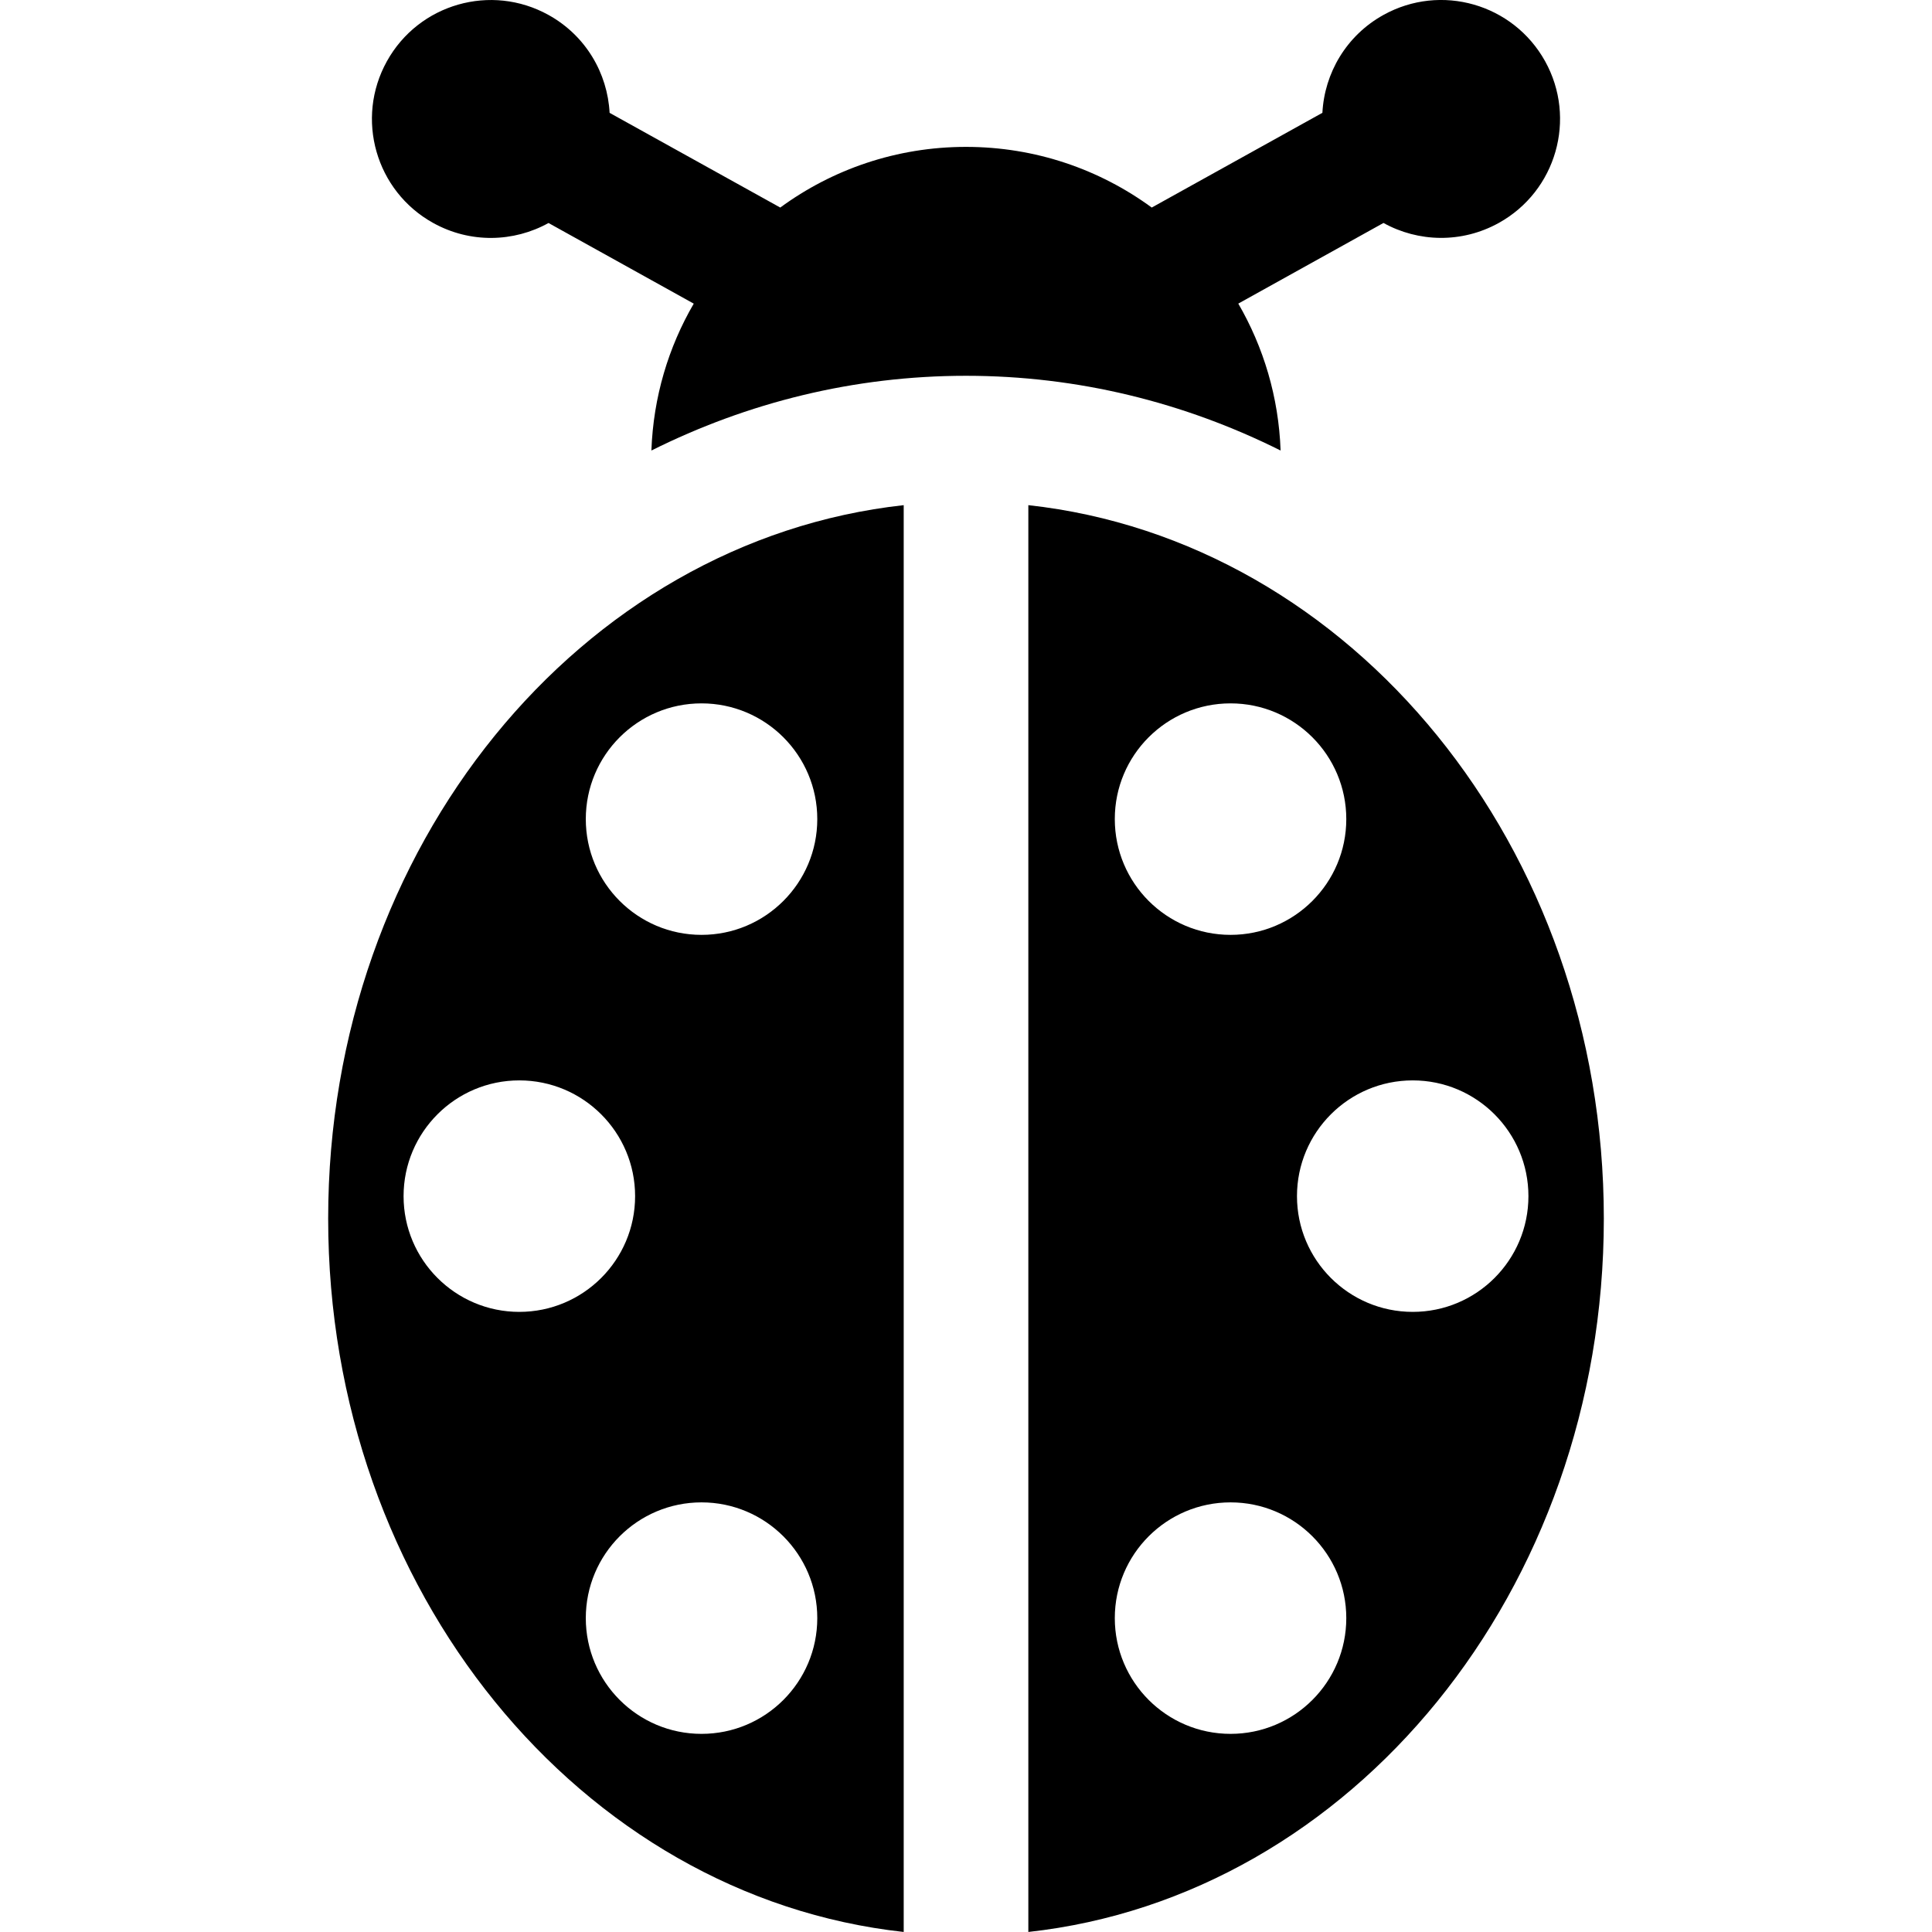 <?xml version="1.0" encoding="iso-8859-1"?>
<!-- Uploaded to: SVG Repo, www.svgrepo.com, Generator: SVG Repo Mixer Tools -->
<!DOCTYPE svg PUBLIC "-//W3C//DTD SVG 1.1//EN" "http://www.w3.org/Graphics/SVG/1.1/DTD/svg11.dtd">
<svg fill="#000000" version="1.1" id="Capa_1" xmlns="http://www.w3.org/2000/svg" xmlns:xlink="http://www.w3.org/1999/xlink" 
	 width="800px" height="800px" viewBox="0 0 45.761 45.761"
	 xml:space="preserve">
<g>
	<g>
		<path d="M29.33,7.191l3.439-1.91c0.82,0.455,1.851,0.488,2.732-0.001c1.359-0.754,1.851-2.469,1.096-3.83
			c-0.756-1.36-2.469-1.851-3.829-1.096c-0.882,0.489-1.397,1.381-1.446,2.318L27.28,4.916c-1.233-0.903-2.754-1.437-4.4-1.437
			s-3.167,0.534-4.399,1.437l-4.042-2.243c-0.049-0.938-0.564-1.829-1.446-2.318C11.633-0.4,9.919,0.09,9.164,1.451
			c-0.755,1.36-0.265,3.075,1.096,3.83c0.881,0.489,1.912,0.456,2.732,0.001l3.44,1.91c-0.599,1.029-0.958,2.213-1.003,3.479
			c2.274-1.136,4.797-1.77,7.451-1.77s5.176,0.633,7.452,1.77C30.287,9.405,29.927,8.22,29.33,7.191z"/>
		<path d="M24.357,11.965v33.795c7.654-0.841,13.631-8.085,13.631-16.897C37.988,20.05,32.011,12.807,24.357,11.965z M29.147,16.66
			c1.514,0,2.741,1.228,2.741,2.741c0,1.514-1.229,2.742-2.741,2.742c-1.515,0-2.742-1.228-2.742-2.742
			C26.404,17.886,27.632,16.66,29.147,16.66z M29.147,41.068c-1.515,0-2.742-1.229-2.742-2.741c0-1.515,1.228-2.742,2.742-2.742
			c1.514,0,2.741,1.229,2.741,2.742C31.888,39.84,30.66,41.068,29.147,41.068z M33.462,31.073c-1.515,0-2.742-1.229-2.742-2.741
			c0-1.514,1.228-2.742,2.742-2.742c1.513,0,2.74,1.229,2.74,2.742S34.975,31.073,33.462,31.073z"/>
		<path d="M7.773,28.863c0,8.812,5.979,16.057,13.632,16.897V11.965C13.751,12.807,7.773,20.05,7.773,28.863z M12.3,31.073
			c-1.513,0-2.741-1.229-2.741-2.741c0-1.514,1.228-2.742,2.741-2.742c1.515,0,2.743,1.229,2.743,2.742S13.815,31.073,12.3,31.073z
			 M16.616,41.068c-1.514,0-2.741-1.229-2.741-2.741c0-1.515,1.228-2.742,2.741-2.742c1.513,0,2.742,1.229,2.742,2.742
			C19.358,39.84,18.13,41.068,16.616,41.068z M16.616,16.66c1.514,0,2.742,1.228,2.742,2.741c0,1.514-1.228,2.742-2.742,2.742
			c-1.514,0-2.741-1.228-2.741-2.742S15.102,16.66,16.616,16.66z"/>
	</g>
</g>
</svg>